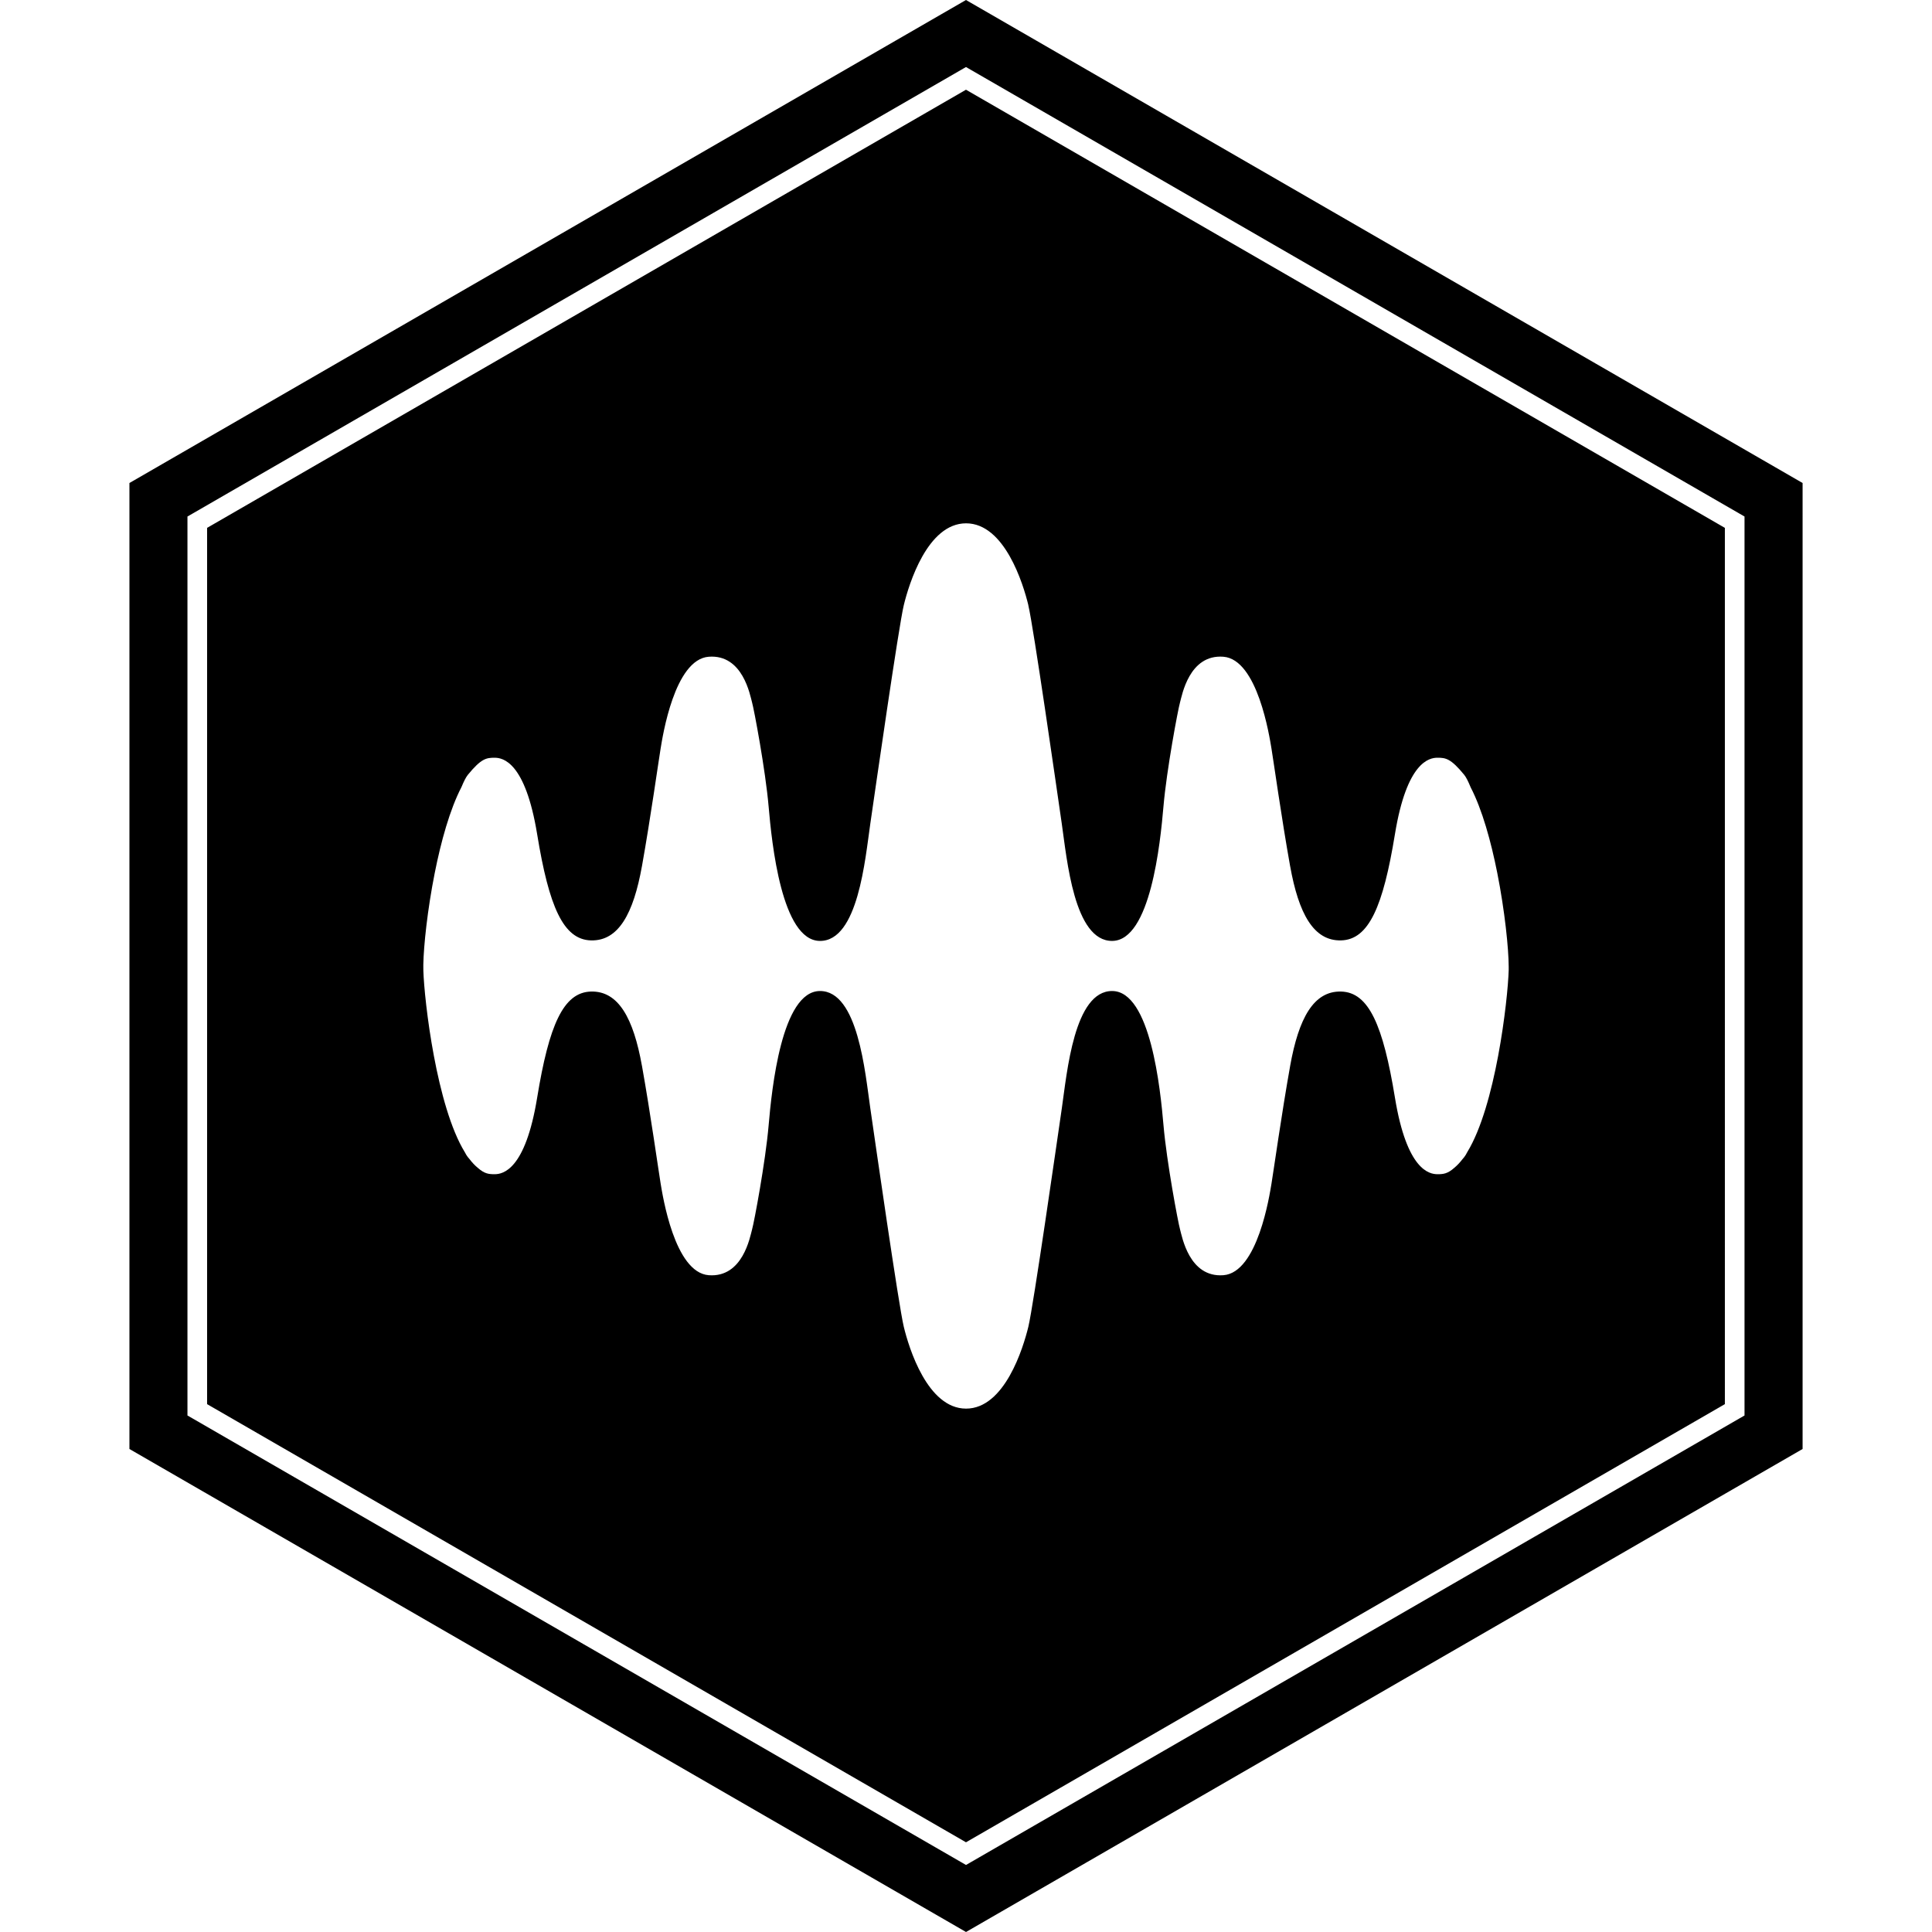 <?xml version="1.0" encoding="UTF-8"?>
<svg id="Layer_5" data-name="Layer 5" xmlns="http://www.w3.org/2000/svg" viewBox="0 0 688.27 688.27">
  <path d="M344.13,0L46.11,172.07v344.13l298.03,172.07,298.03-172.07V172.07L344.13,0ZM621.49,504.26l-1.75,1.01-275.6,159.12-1.75-1.01L66.78,504.26V184.01l1.75-1.01L344.13,23.88l1.75,1.01,275.6,159.12v320.26Z" fill="currentColor"/>
  <path d="M73.78,188.05v312.17l270.35,156.09,270.35-156.09V188.05L344.13,31.96,73.78,188.05ZM366.33,215.6c1.83,7.56,10.11,65.32,11.93,77.87,1.83,12.55,4.35,41.84,17.97,41.73,13.62-.12,17.13-34.87,18.25-47.89,1.12-13.02,5.19-34.64,5.9-37.08.7-2.44,3.23-17.2,15.44-16.27,12.21.93,16.43,28.48,17.13,32.66.7,4.18,3.61,24.92,6.64,41.86,0,.03.01.06.02.09,3.03,16.88,8.34,26.71,18.17,26.44,9.85-.27,14.94-12.01,19.16-37.82,4.22-25.79,12.22-27.24,15.15-27.25h0s.02,0,.03,0c2.91,0,4.75.28,9.5,6.09.67.81,1.45,2.37,2.29,4.43,4.12,7.94,7.27,19.33,9.49,30.52,2.71,13.67,4.05,27.03,4.07,33.4,0,.32,0,.63,0,.95,0,.08,0,.17,0,.24-.15,5.35-1.33,17.63-3.76,30.6-2.38,12.69-5.97,26.03-10.97,34.22-.4.78-.77,1.4-1.11,1.82-.21.26-.42.5-.62.74-.92,1.2-1.88,2.22-2.88,3.05-2.42,2.16-3.95,2.31-6.02,2.31-2.92,0-10.93-1.43-15.16-27.25s-9.31-37.55-19.16-37.82c-9.84-.27-15.14,9.56-18.17,26.45,0,.03,0,.05-.01.08-3.03,16.94-5.94,37.67-6.64,41.86-.7,4.18-4.91,31.73-17.13,32.66-12.21.93-14.74-13.83-15.44-16.27-.7-2.44-4.77-24.06-5.9-37.08-1.12-13.02-4.63-47.77-18.25-47.89-13.62-.12-16.14,29.17-17.97,41.73-1.83,12.55-10.11,70.32-11.93,77.87-1.83,7.55-8.45,29.17-22.19,29.17s-20.37-21.62-22.19-29.17c-1.82-7.55-10.11-65.32-11.93-77.87-1.83-12.55-4.35-41.84-17.97-41.73-13.62.12-17.13,34.87-18.25,47.89-1.12,13.02-5.19,34.64-5.9,37.08-.7,2.44-3.23,17.2-15.44,16.27-12.21-.93-16.42-28.48-17.13-32.66-.7-4.18-3.61-24.92-6.64-41.86,0-.03,0-.05-.02-.08-3.03-16.89-8.34-26.72-18.17-26.45-9.85.27-14.94,12.01-19.16,37.82-4.22,25.81-12.23,27.25-15.16,27.25-2.06,0-3.58-.14-5.96-2.25-1.05-.85-2.06-1.92-3.02-3.19-.18-.21-.36-.42-.55-.65-.33-.4-.69-.99-1.07-1.73-5.04-8.2-8.65-21.64-11.04-34.39-2.4-12.8-3.57-24.91-3.74-30.34,0-.54-.01-1.08-.01-1.62,0-.18,0-.36,0-.55.12-6.63,1.45-19.42,4.05-32.52,2.23-11.25,5.4-22.72,9.54-30.68.84-2.03,1.61-3.56,2.27-4.36,4.76-5.83,6.6-6.09,9.53-6.09s10.93,1.43,15.16,27.25c4.22,25.81,9.31,37.55,19.16,37.82,9.83.27,15.14-9.56,18.17-26.44,0-.03.01-.06.02-.09,3.03-16.94,5.94-37.67,6.64-41.86s4.91-31.73,17.13-32.66c12.21-.93,14.74,13.83,15.44,16.27.7,2.44,4.77,24.06,5.9,37.08,1.12,13.02,4.63,47.77,18.25,47.89,13.62.12,16.14-29.17,17.97-41.73,1.83-12.55,10.11-70.32,11.93-77.87,1.83-7.55,8.45-29.17,22.19-29.17s20.37,21.62,22.19,29.17Z" fill="currentColor"/>
</svg>